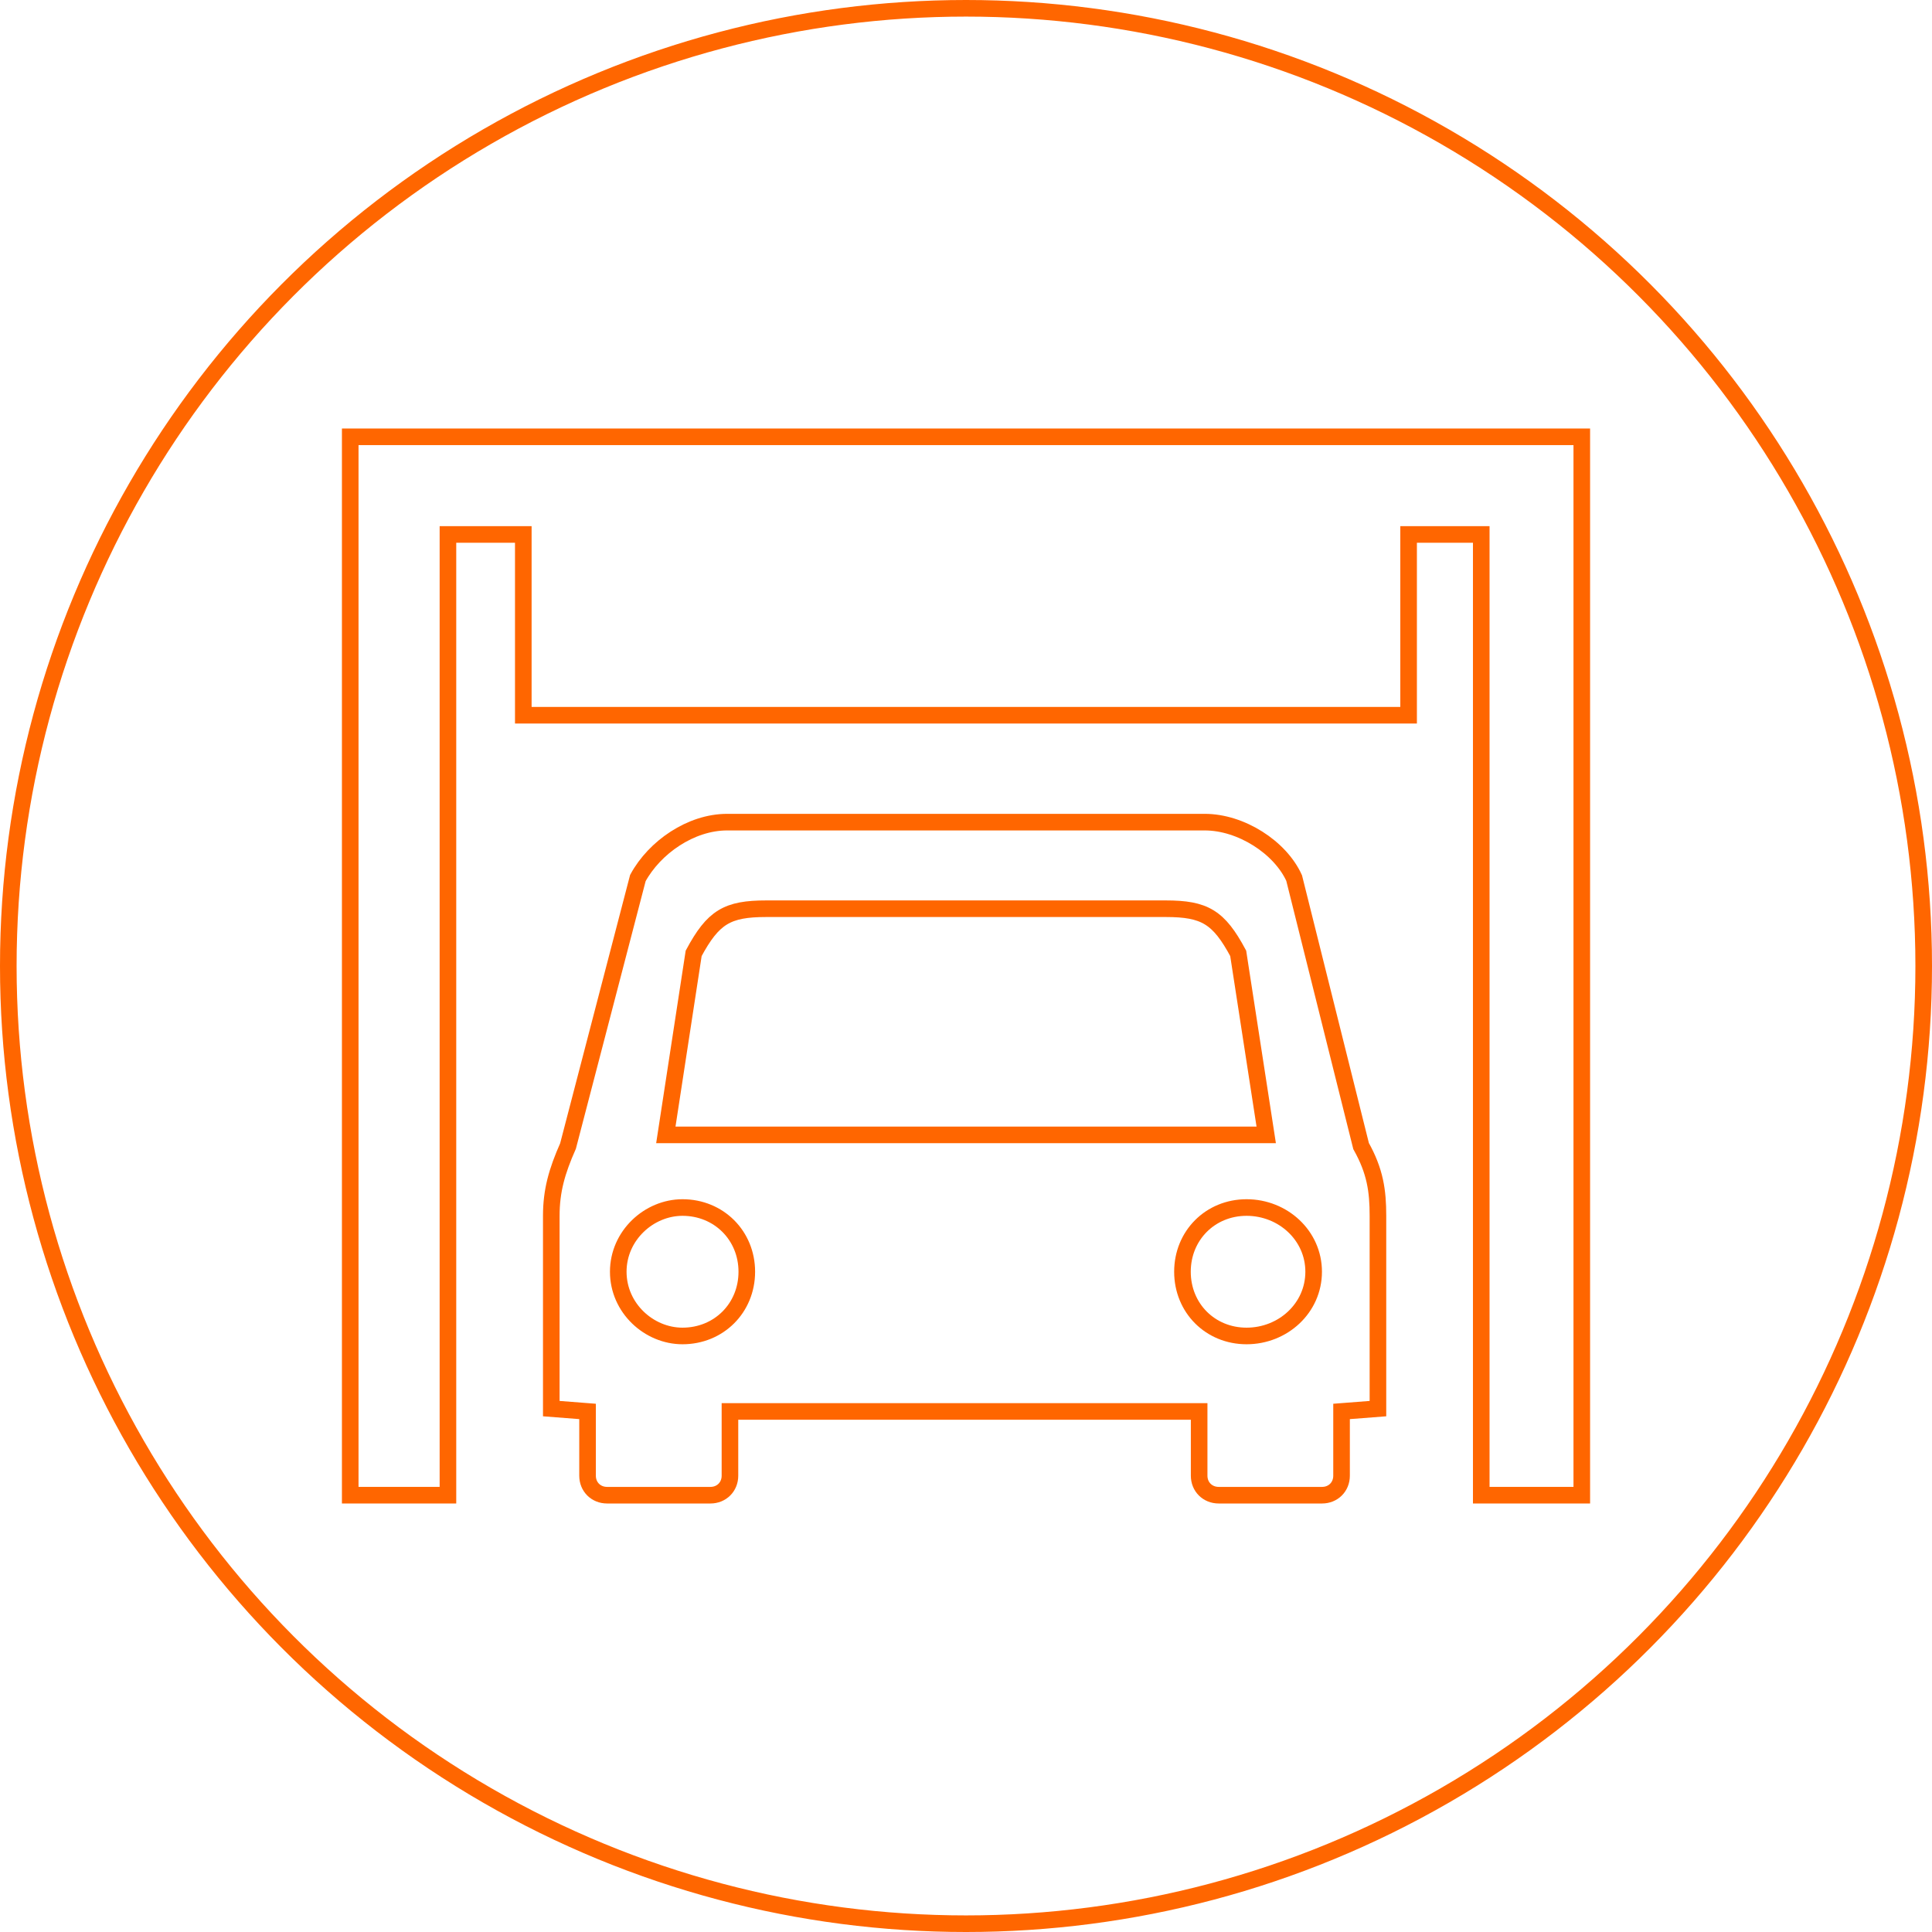 <?xml version="1.0" encoding="utf-8"?>
<!-- Generator: Adobe Illustrator 16.0.3, SVG Export Plug-In . SVG Version: 6.00 Build 0)  -->
<!DOCTYPE svg PUBLIC "-//W3C//DTD SVG 1.1//EN" "http://www.w3.org/Graphics/SVG/1.1/DTD/svg11.dtd">
<svg version="1.1" id="Capa_1" xmlns="http://www.w3.org/2000/svg" xmlns:xlink="http://www.w3.org/1999/xlink" x="0px" y="0px"
	 width="116.396px" height="116.396px" viewBox="0 0 116.396 116.396" enable-background="new 0 0 116.396 116.396"
	 xml:space="preserve">
<circle fill-rule="evenodd" clip-rule="evenodd" fill="none" stroke="#FF6600" stroke-miterlimit="10" cx="58.198" cy="58.198" r="57.698"/>
<g>
	<path fill="none" stroke="#FF6600" stroke-miterlimit="10" d="M79.143,76.617c0-2.185-1.848-3.868-4.042-3.868
		c-2.184,0-3.862,1.684-3.862,3.868c0,2.191,1.679,3.87,3.862,3.87C77.295,80.487,79.143,78.809,79.143,76.617L79.143,76.617z
		 M37.248,76.617c0-2.185,1.854-3.868,3.87-3.868c2.185,0,3.874,1.684,3.874,3.868c0,2.191-1.689,3.87-3.874,3.87
		C39.102,80.487,37.248,78.809,37.248,76.617L37.248,76.617z M58.115,68.373h18.17l-1.688-10.938
		c-1.174-2.187-2.017-2.688-4.369-2.688H58.115H46.168c-2.359,0-3.201,0.502-4.377,2.688l-1.677,10.938H58.115z M83.016,73.252
		v11.612l-2.192,0.17v2.015v1.857c0,0.671-0.503,1.174-1.177,1.174h-6.223c-0.674,0-1.18-0.503-1.18-1.174v-1.857v-2.015H58.115
		H43.977v2.015v1.857c0,0.671-0.506,1.174-1.176,1.174h-6.225c-0.674,0-1.178-0.503-1.178-1.174v-1.857v-2.015l-2.185-0.17V73.252
		c0-1.51,0.336-2.689,1.008-4.207l4.208-16.146c1.009-1.855,3.194-3.368,5.379-3.368h14.307h14.466c2.185,0,4.544,1.513,5.386,3.368
		L82,69.045C82.849,70.563,83.016,71.742,83.016,73.252L83.016,73.252z"/>
	<polygon fill="none" stroke="#FF6600" stroke-miterlimit="10" points="84.863,26.316 95.297,26.316 95.297,90.08 89.24,90.08 
		89.24,32.199 84.863,32.199 84.863,43.09 31.527,43.09 31.527,32.199 26.987,32.199 26.987,90.08 21.1,90.08 21.1,26.316 
		31.527,26.316 	"/>
</g>
</svg>
